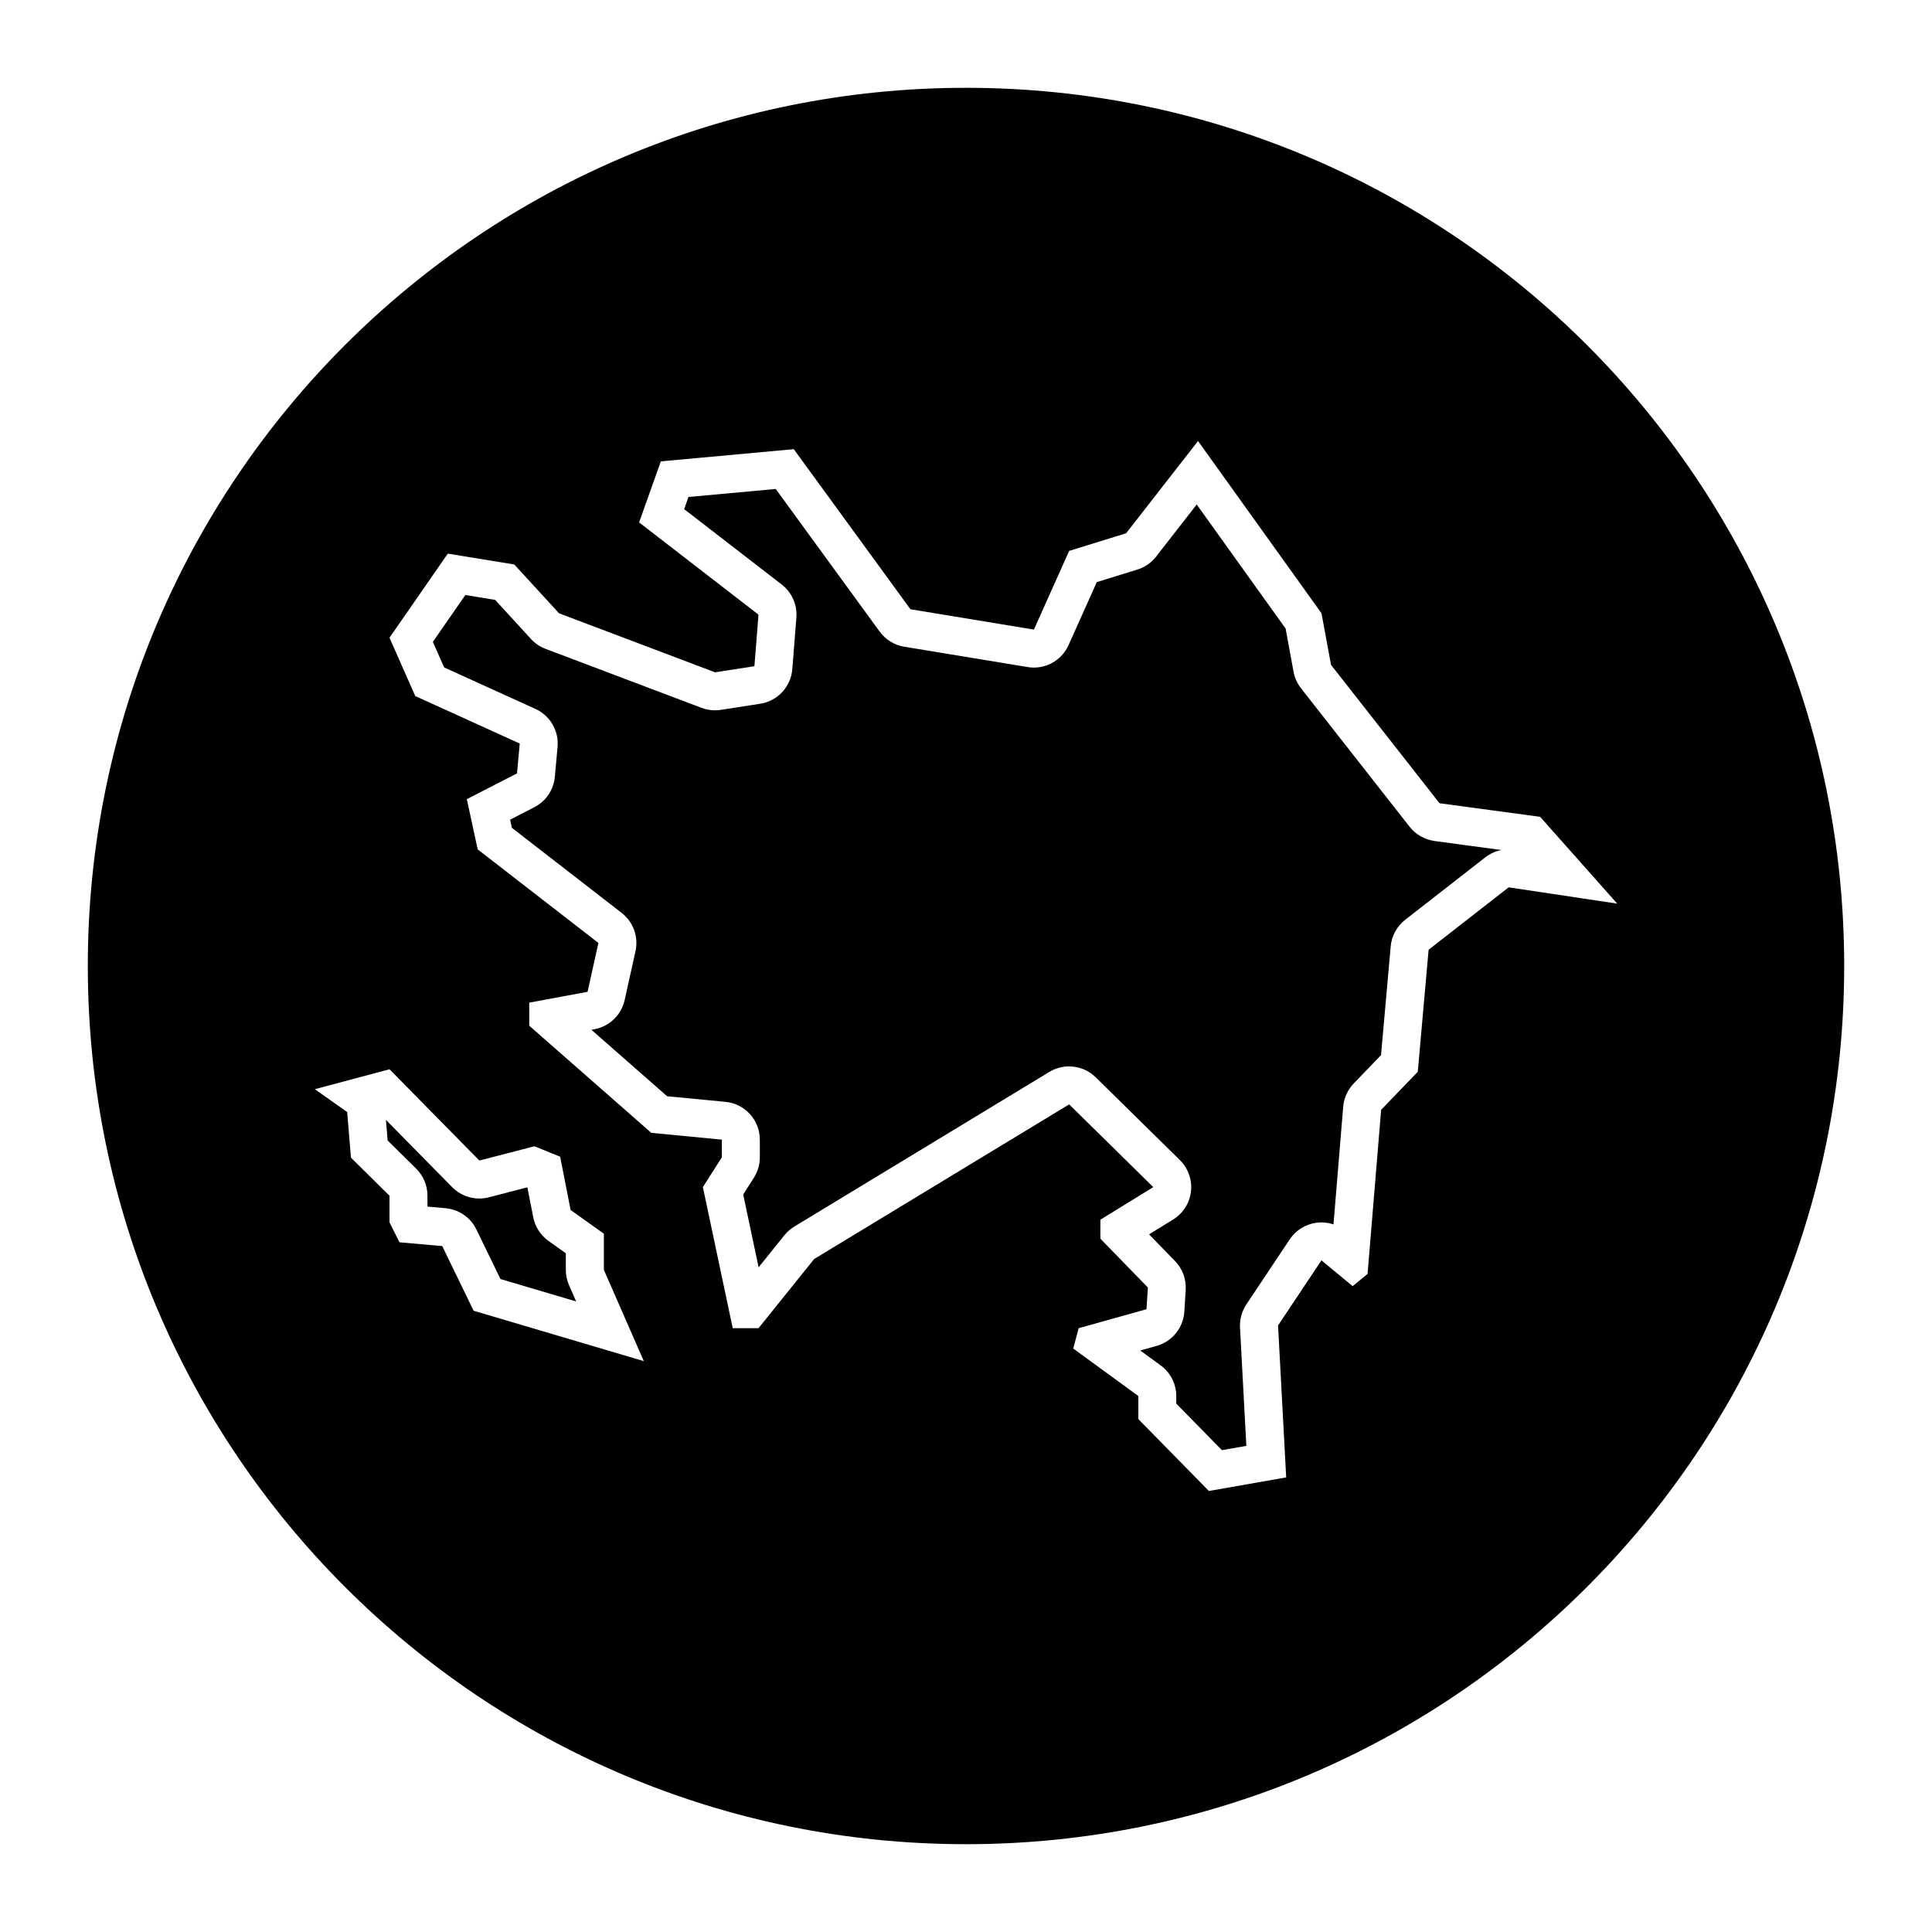 <?xml version="1.0" encoding="UTF-8"?>
<!-- Uploaded to: ICON Repo, www.svgrepo.com, Generator: ICON Repo Mixer Tools -->
<svg fill="#000000" width="800px" height="800px" version="1.1" viewBox="144 144 512 512" xmlns="http://www.w3.org/2000/svg">
 <g>
  <path d="m400 167.27c-128.54 0-232.73 104.2-232.73 232.73 0 128.54 104.2 232.73 232.73 232.73 128.54 0 232.73-104.2 232.73-232.73 0-128.54-104.2-232.73-232.73-232.73zm-130.49 324.09-8.316-17.133-11.336-1.008-2.641-5.289v-7.055l-10.207-10.078-1.008-12.098-8.566-6.047 19.785-5.289 23.809 24.188 14.617-3.777 6.801 2.769 2.769 14.113 8.816 6.297v9.574l10.586 24.188zm274.3-112.21-21.211 16.535-2.875 32.355-9.707 10.066-3.598 43.5-3.953 3.234-8.266-6.832-11.504 17.254 2.156 40.266-20.488 3.598-18.691-19.055v-6.109l-17.254-12.586 1.438-5.391 17.977-5.031 0.363-5.754-12.586-12.941v-5.031l14.02-8.629-22.289-21.93-67.586 40.984-14.742 18.332h-6.832l-7.91-37.387 5.031-7.91v-4.672l-18.695-1.797-32.355-28.398v-6.109l15.457-2.875 2.875-12.949-31.996-24.801-2.875-13.301 13.301-6.832 0.719-7.91-27.684-12.582-6.832-15.457 15.457-22.289 17.617 2.875 11.863 12.941 41.344 15.637 10.43-1.617 1.078-13.664-31.633-24.445 5.754-16.176 35.23-3.234 30.918 42.422 32.719 5.391 9.344-20.852 15.098-4.676 19.055-24.445 32.719 45.656 2.519 13.664 28.758 36.672 26.66 3.598 20.434 23.008z"/>
  <path d="m293.95 480.52v-4.387l-4.602-3.285c-2.098-1.496-3.535-3.734-4.031-6.258l-1.559-7.934-10.219 2.644c-0.836 0.215-1.684 0.324-2.523 0.324-2.664 0-5.266-1.059-7.184-3.008l-17.559-17.84 0.453 5.461 7.559 7.461c1.918 1.895 2.996 4.473 2.996 7.168v2.891l4.797 0.43c3.527 0.312 6.625 2.453 8.172 5.637l6.375 13.133 20.062 5.941-1.895-4.336c-0.559-1.273-0.844-2.652-0.844-4.043z"/>
  <path d="m517.54 363.07-28.758-36.668c-1.008-1.285-1.688-2.793-1.98-4.394l-2.106-11.445-23.555-32.867-10.766 13.816c-1.266 1.621-2.996 2.82-4.969 3.43l-10.746 3.324-7.481 16.695c-1.641 3.664-5.273 5.953-9.191 5.953-0.543 0-1.094-0.047-1.641-0.137l-32.719-5.391c-2.609-0.43-4.949-1.867-6.504-4.004l-27.547-37.801-23.121 2.121-1.148 3.223 25.855 19.98c2.691 2.082 4.152 5.375 3.883 8.766l-1.078 13.664c-0.367 4.656-3.883 8.449-8.5 9.164l-10.43 1.617c-0.516 0.082-1.027 0.121-1.547 0.121-1.215 0-2.422-0.215-3.566-0.648l-41.344-15.637c-1.477-0.559-2.797-1.449-3.863-2.613l-9.5-10.367-7.894-1.289-8.609 12.418 2.992 6.777 24.188 10.992c3.898 1.773 6.254 5.82 5.863 10.086l-0.719 7.91c-0.312 3.438-2.363 6.473-5.43 8.051l-6.422 3.301 0.469 2.156 29.094 22.555c3.082 2.387 4.508 6.344 3.664 10.148l-2.875 12.949c-0.875 3.945-4.019 6.984-7.996 7.723l-0.812 0.152 20.066 17.613 15.457 1.484c5.168 0.5 9.113 4.836 9.113 10.031v4.672c0 1.914-0.543 3.793-1.578 5.41l-2.828 4.438 4.082 19.301 6.832-8.5c0.734-0.918 1.629-1.691 2.629-2.301l67.59-40.984c1.617-0.984 3.426-1.461 5.219-1.461 2.578 0 5.133 0.988 7.07 2.891l22.289 21.93c2.207 2.172 3.293 5.238 2.949 8.316-0.348 3.078-2.098 5.824-4.731 7.445l-6.375 3.926 6.879 7.078c1.98 2.035 3.008 4.816 2.832 7.652l-0.363 5.754c-0.266 4.277-3.211 7.918-7.34 9.074l-4.348 1.219 5.41 3.945c2.602 1.895 4.141 4.922 4.141 8.141v1.996l12.098 12.332 6.473-1.133-1.676-31.344c-0.117-2.172 0.473-4.324 1.676-6.133l11.504-17.254c1.582-2.371 4.098-3.965 6.918-4.379 0.488-0.07 0.984-0.105 1.473-0.105 1.094 0 2.172 0.176 3.199 0.523l2.574-31.18c0.191-2.312 1.176-4.492 2.785-6.168l7.238-7.508 2.559-28.812c0.246-2.781 1.637-5.336 3.84-7.055l21.211-16.535c1.281-0.996 2.766-1.664 4.328-1.953l-17.816-2.402c-2.59-0.375-4.949-1.73-6.57-3.797z"/>
 </g>
</svg>